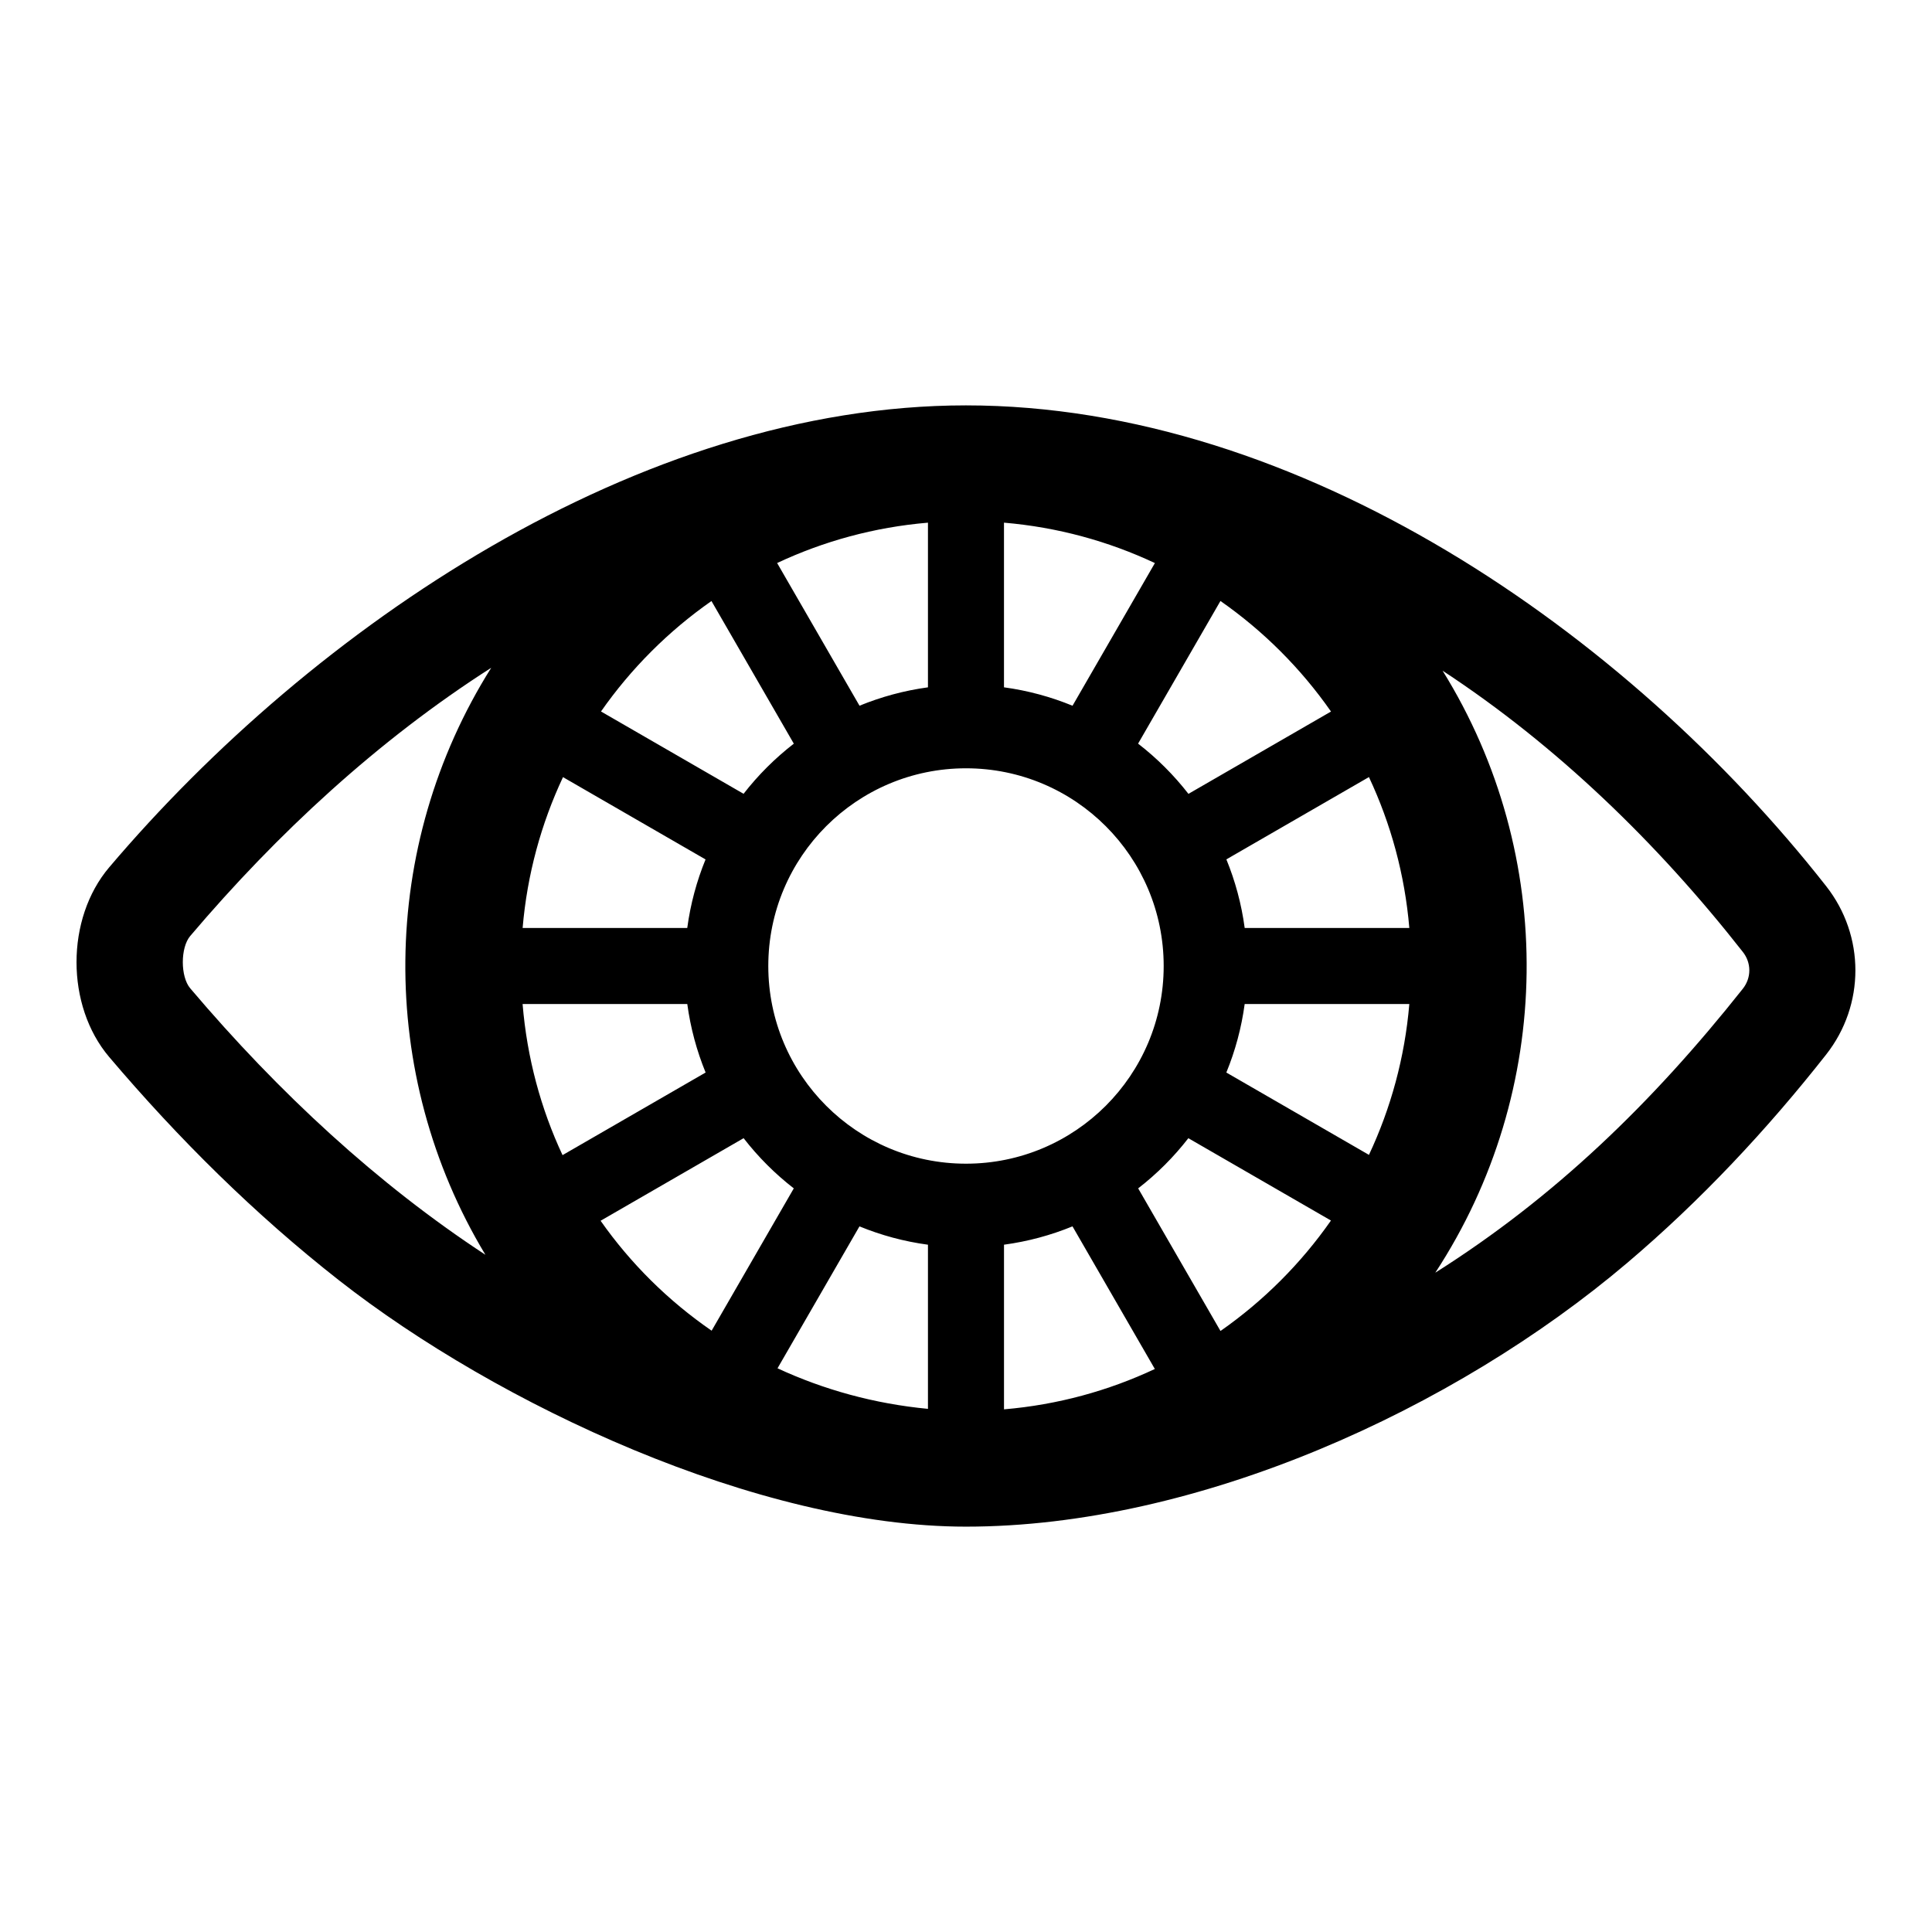 <?xml version="1.0" encoding="UTF-8"?>
<!-- Uploaded to: ICON Repo, www.svgrepo.com, Generator: ICON Repo Mixer Tools -->
<svg fill="#000000" width="800px" height="800px" version="1.1" viewBox="144 144 512 512" xmlns="http://www.w3.org/2000/svg">
 <path d="m172.94 373.85c53.984-63.633 140.43-122.42 227.05-122.42 88.523 0 175.25 60.27 227.97 127.42 10.324 13.152 10.324 31.48-0.016 44.625-15.738 20.004-33.258 38.695-52.676 55.172-45.84 38.895-113.93 69.93-175.28 69.93-55.008 0-124.15-32.363-166.16-65.289-22.312-17.488-42.566-37.566-60.891-59.172-11.543-13.609-11.543-36.656 0-50.262zm294.49-70.582-21.824 37.801c4.981 3.852 9.469 8.328 13.344 13.312l37.781-21.816c-7.965-11.406-17.895-21.336-29.301-29.301zm-39.199 27.762 21.828-37.812c-12.316-5.785-25.793-9.504-39.992-10.707v43.637c6.324 0.859 12.414 2.519 18.16 4.879zm78.547 18.906-37.777 21.809c2.344 5.723 4 11.812 4.856 18.18h43.629c-1.203-14.195-4.918-27.676-10.703-39.992zm10.711 60.145h-43.637c-0.855 6.34-2.512 12.426-4.859 18.152l37.793 21.82c5.781-12.312 9.5-25.785 10.699-39.973zm-20.77 57.375-37.793-21.82c-3.856 4.973-8.328 9.445-13.301 13.297l21.816 37.793c11.395-7.961 21.316-17.879 29.277-29.27zm-46.676 39.34-21.82-37.797c-5.727 2.348-11.812 4-18.152 4.859v43.633c14.188-1.199 27.664-4.914 39.973-10.695zm-60.125 10.566v-43.5c-6.34-0.855-12.426-2.512-18.152-4.859l-21.715 37.609c12.27 5.691 25.699 9.402 39.867 10.75zm-57.328-20.715 21.773-37.715c-4.973-3.856-9.445-8.328-13.297-13.301l-37.902 21.883c7.984 11.375 17.957 21.23 29.426 29.133zm-39.508-46.527 37.914-21.891c-2.348-5.727-4-11.812-4.859-18.152h-43.645c1.18 14.312 4.852 27.789 10.586 40.043zm-10.582-60.195h43.629c0.855-6.359 2.508-12.445 4.848-18.164l-37.777-21.812c-5.781 12.312-9.496 25.785-10.699 39.973zm20.77-57.375 37.785 21.816c3.867-4.973 8.348-9.438 13.316-13.285l-21.824-37.801c-11.395 7.961-21.312 17.879-29.277 29.27zm46.676-39.344 21.832 37.816c5.742-2.352 11.824-4.012 18.141-4.871v-43.637c-14.188 1.199-27.664 4.914-39.973 10.695zm50.051 54.402c28.934 0 52.391 23.457 52.391 52.391s-23.457 52.391-52.391 52.391-52.391-23.457-52.391-52.391 23.457-52.391 52.391-52.391zm126.3-25.871c30.41 48.969 29.625 111.37-1.926 159.54 31.52-19.914 57.359-44.816 81.461-75.203 2.344-2.922 2.344-6.926 0-9.848-22.535-28.727-49.262-54.637-79.539-74.488zm-253.66 154.79c-28.852-47.91-28.227-108.27 1.539-155.55-29.887 19.102-56.668 43.848-79.77 71.078-2.613 3.086-2.613 10.766 0 13.855 23.566 27.812 49.801 51.984 78.23 70.621z" fill-rule="evenodd"/>
</svg>